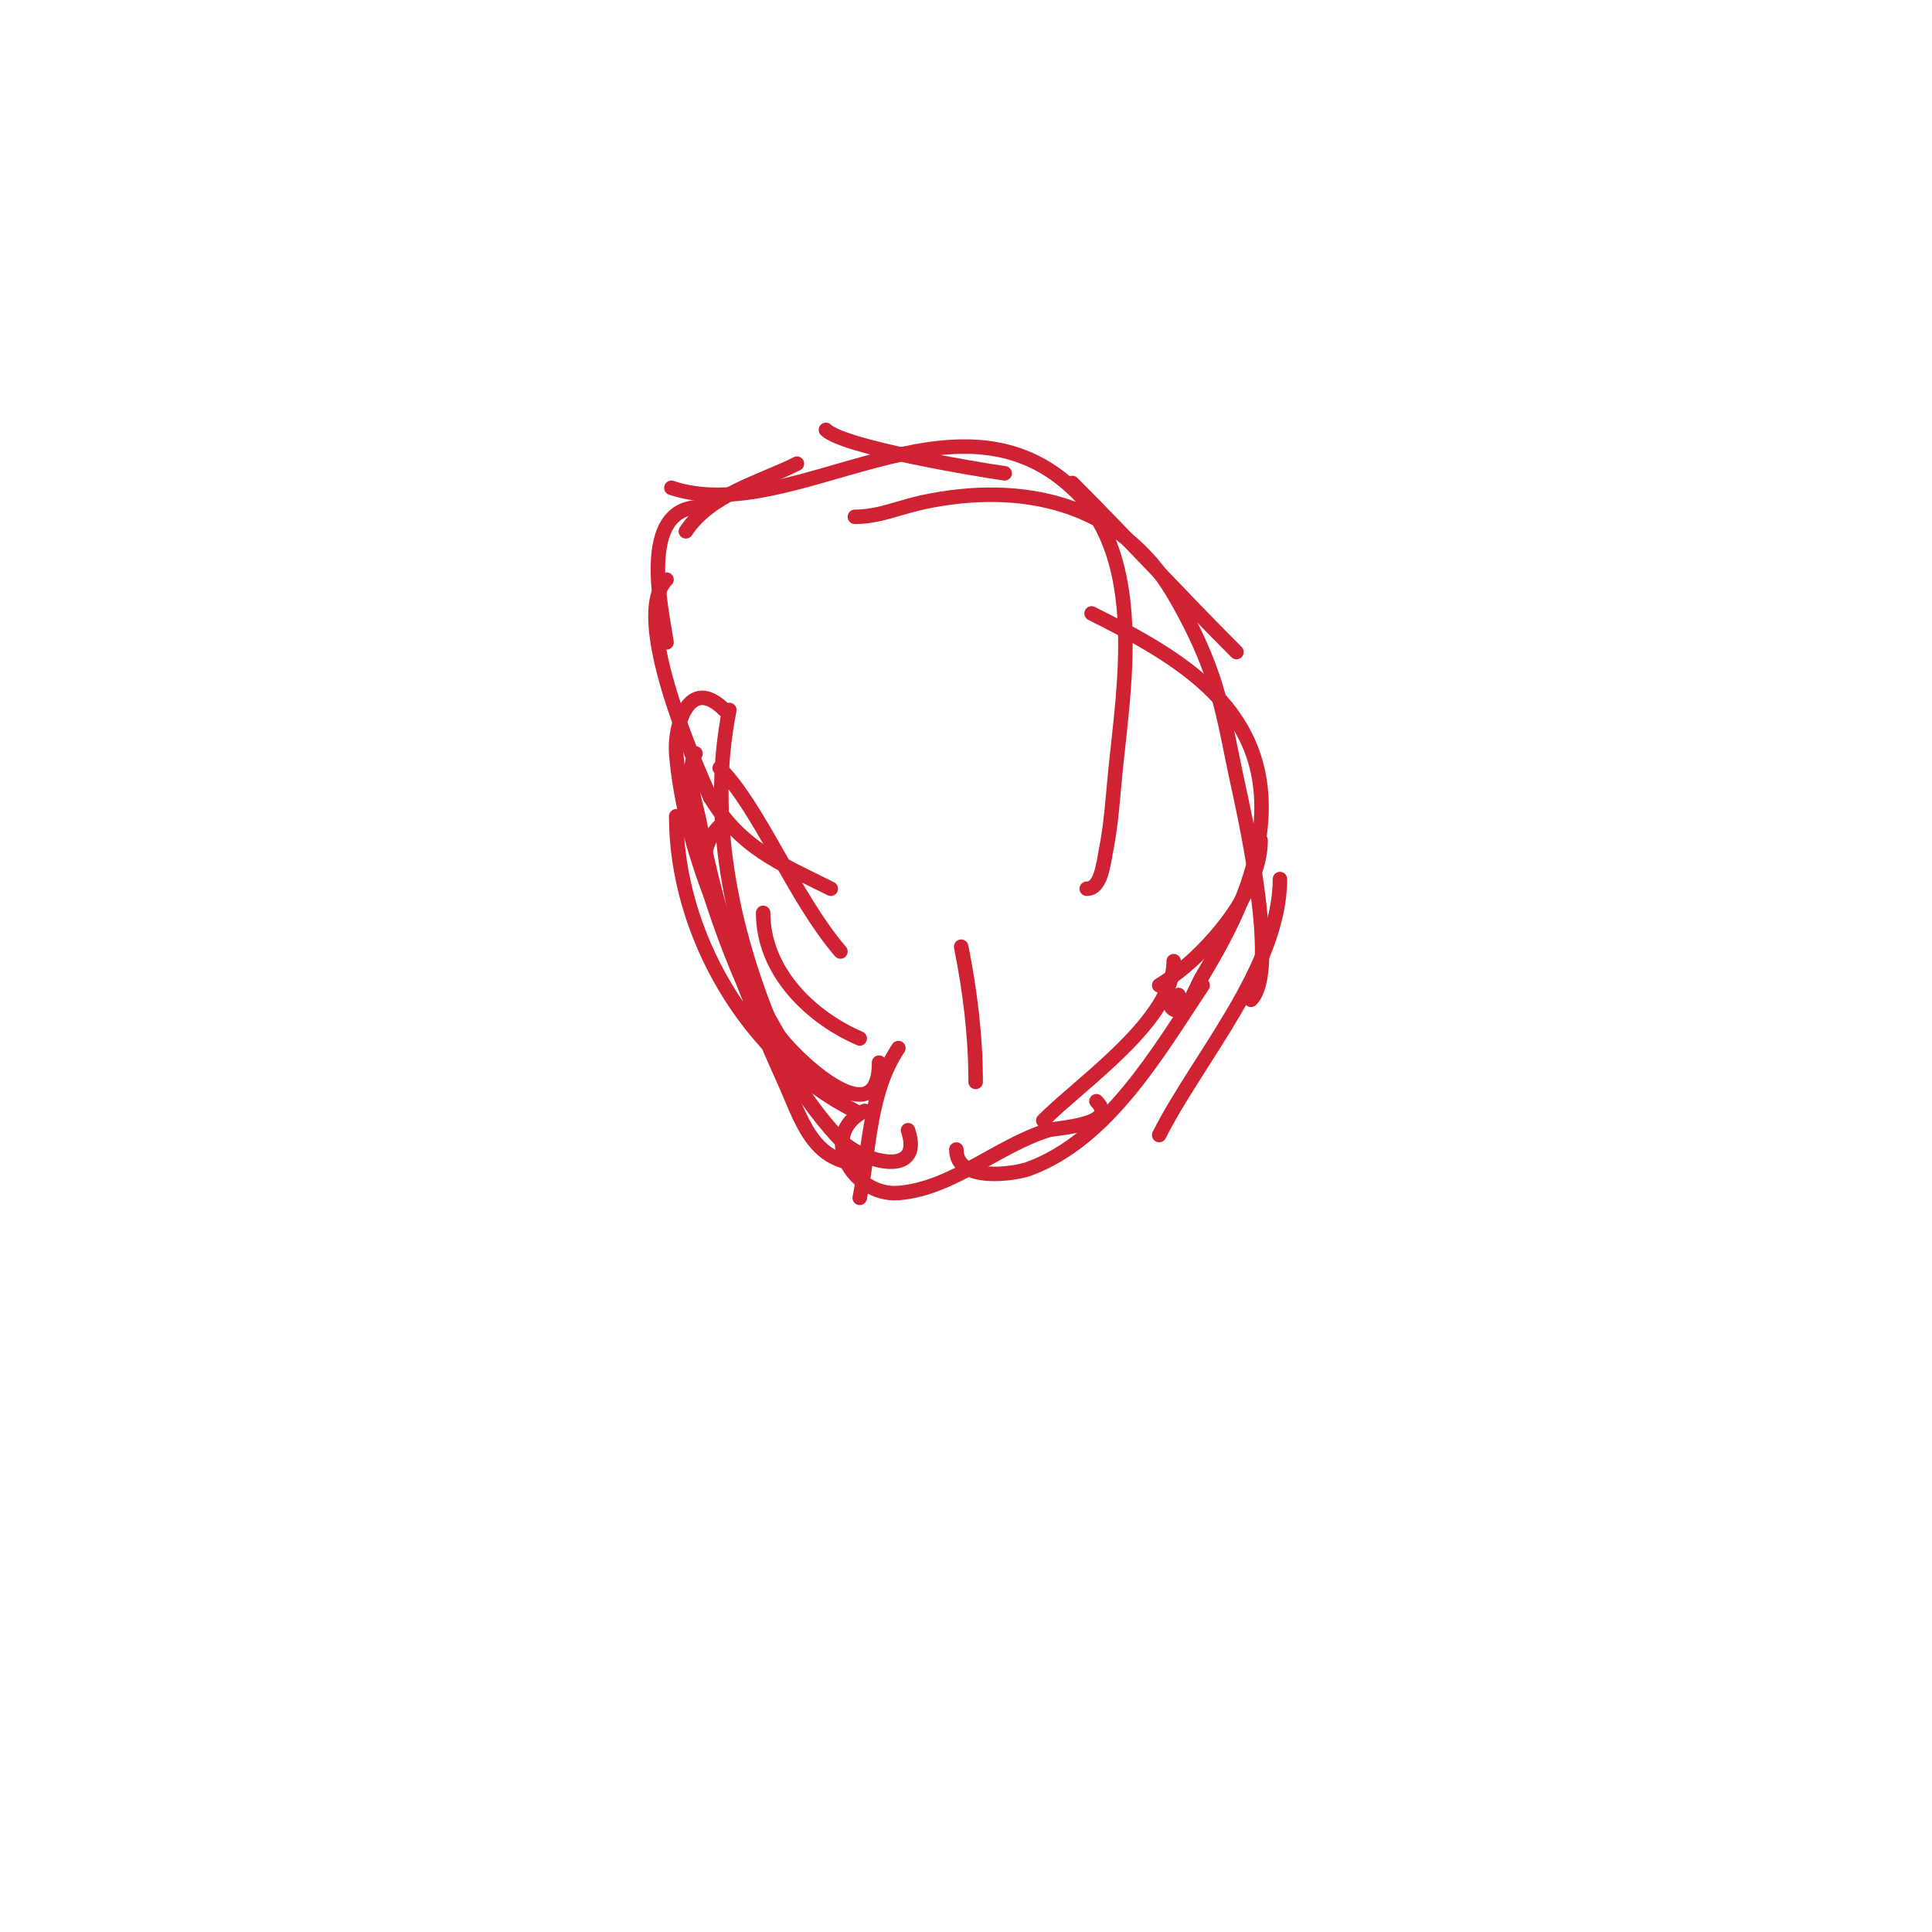 <svg viewBox='0 0 400 400' version='1.1' xmlns='http://www.w3.org/2000/svg' xmlns:xlink='http://www.w3.org/1999/xlink'><g fill='none' stroke='#cf2233' stroke-width='3' stroke-linecap='round' stroke-linejoin='round'><path d='M142,110c5.115,-7.673 15.081,-10.04 23,-14'/><path d='M145,105c-13.096,0 -7.937,21.441 -7,28'/><path d='M138,120c-7.517,7.517 5.526,37.182 9,45'/><path d='M147,165c6.344,10.574 14.312,13.656 25,19'/><path d='M199,196c1.849,9.243 3,18.554 3,28'/><path d='M149,159c8.215,8.215 15.38,26.776 25,38'/><path d='M158,189c0,12.227 9.949,21.692 20,26'/><path d='M186,217c-6.077,9.116 -5.917,20.584 -8,31'/><path d='M171,89c3.561,3.561 30.956,8.137 37,9'/><path d='M222,100c11.44,11.44 22.503,23.503 34,35'/><path d='M261,174c0,11.21 -12.142,24.685 -21,30'/><path d='M243,199c0,12.159 -18.966,24.966 -27,33'/><path d='M177,107c5.051,0 9.145,-1.96 14,-3c20.617,-4.418 40.886,0.042 52,19c3.167,5.403 5.973,11.074 8,17c2.329,6.808 3.492,13.964 5,21c1.243,5.801 9.146,39.854 3,46'/><path d='M265,182c0,18.309 -17.238,37.476 -25,53'/><path d='M151,147c-4.44,22.201 0.458,45.498 9,66'/><path d='M140,169c0,24.035 14.625,49.813 37,61'/><path d='M144,156c-2.241,4.482 0.088,10.073 1,15c3.366,18.177 9.358,35.187 17,52c4.008,8.817 6.086,18 17,18'/><path d='M150,147c-7.456,-7.456 -10.443,3.462 -10,9c1.579,19.743 11.205,41.13 21,58c2.152,3.706 21,22.309 21,6'/><path d='M149,171c-4.784,4.784 -3.153,10.541 -1,17c5.347,16.042 14.248,35.596 26,48c4.226,4.461 17.404,8.213 14,-2'/><path d='M179,230c-9.827,4.913 -2.423,17.725 7,17c11.147,-0.857 20.569,-9.791 31,-13c1.638,-0.504 14.921,-1.079 10,-6'/><path d='M198,238c0,6.983 12.273,5.005 15,4c16.448,-6.06 26.839,-24.259 36,-38'/><path d='M244,206c-0.306,0.306 -2.648,2.176 -1,3c2.749,1.374 4.419,-4.365 6,-7c5.712,-9.52 10.93,-19.764 12,-31c2.284,-23.984 -16.326,-34.663 -35,-44'/><path d='M139,101c25.219,8.406 59.27,-23.73 84,1c14.032,14.032 9.753,39.906 8,57c-0.582,5.676 -0.881,11.405 -2,17c-0.585,2.924 -1.019,8 -4,8'/></g>
</svg>